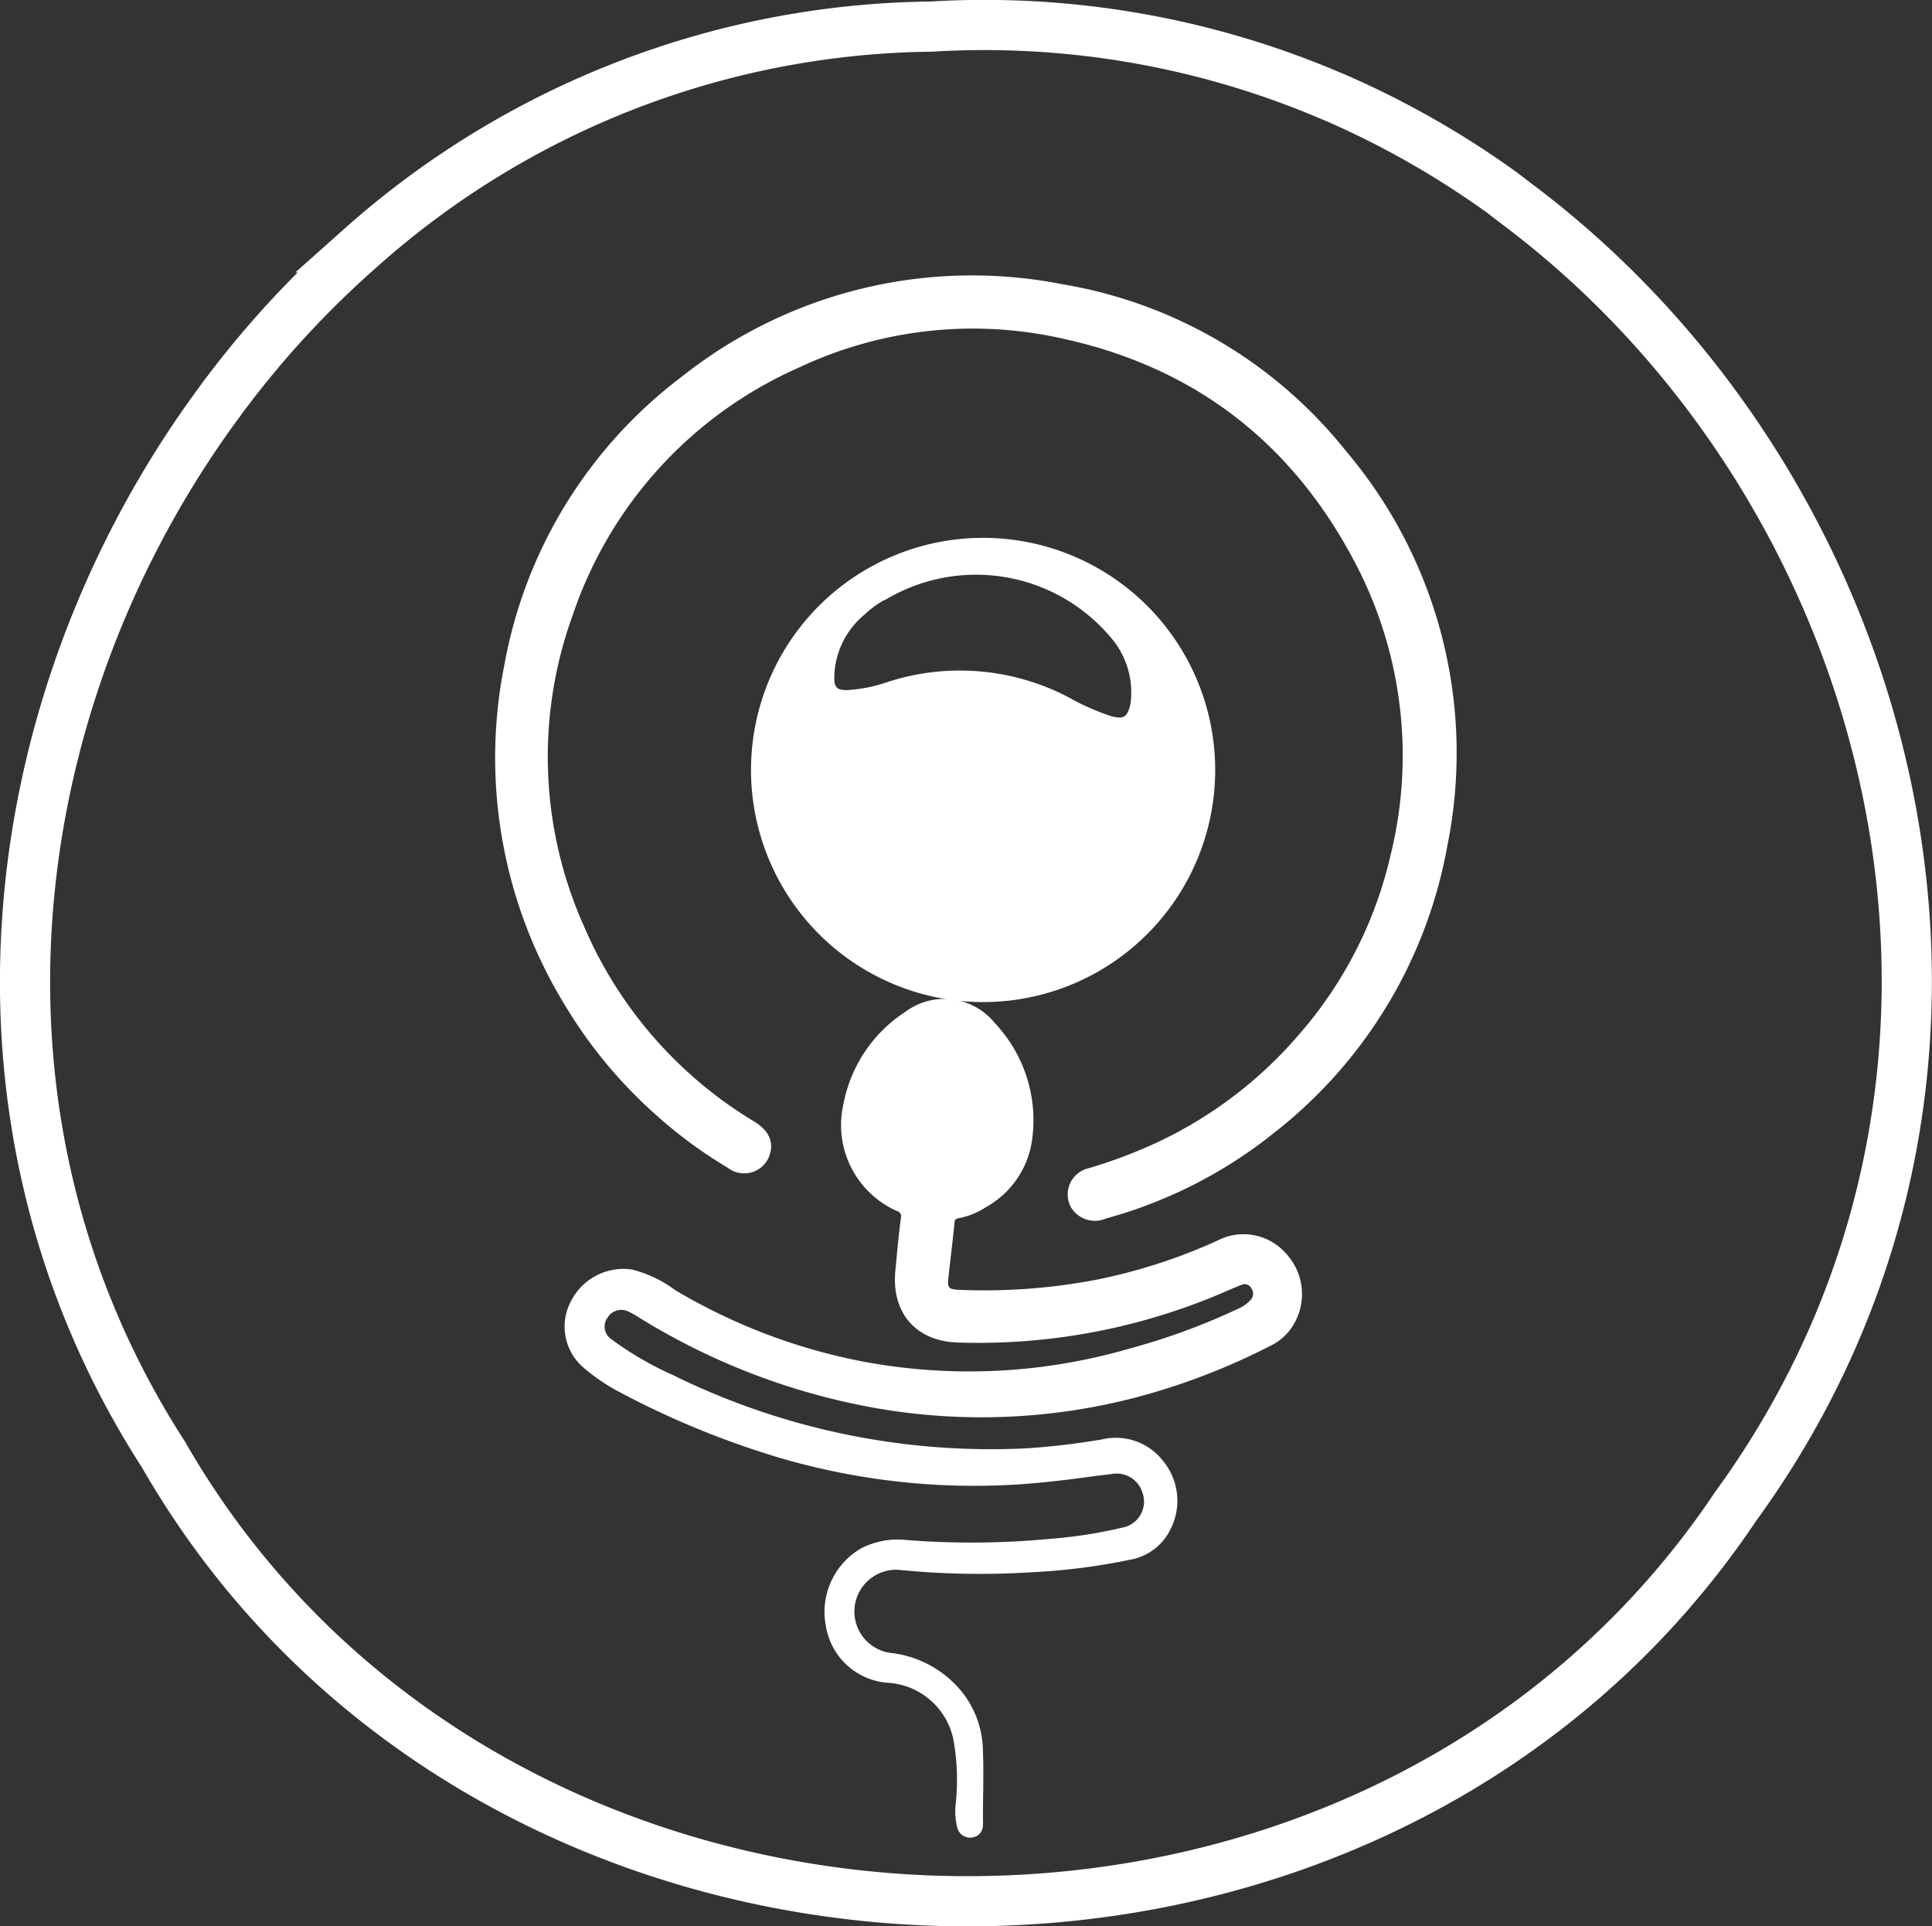 <svg xmlns="http://www.w3.org/2000/svg" viewBox="0 0 154 153.53"><rect x="0" y="0" width="154" height="153.53" fill="#333333" stroke="none"/><defs><style>.cls-1{fill:none;stroke-miterlimit:10.43;stroke-width:4px;}.cls-1,.cls-2{stroke:#fff;}.cls-2{fill:#fff;stroke-miterlimit:10;}</style></defs><g id="Layer_2" data-name="Layer 2"><g id="Layer_1-2" data-name="Layer 1"><path class="cls-1" d="M138.33,120.09c-29.25,43.64-99.09,41.49-125.3-4.16C-4.35,89,.05,55.63,17.52,32c.19-.27.4-.55.61-.82A76.9,76.9,0,0,1,28.7,19.8l.1-.09A69.44,69.44,0,0,1,74.23,2.12a70.35,70.35,0,0,1,31.86,5.52l.2.08a71.65,71.65,0,0,1,13.49,7.67l1,.77C151.53,39.1,163.6,85.36,138.33,120.09Z"/><path class="cls-2" d="M62.33,69.55A18,18,0,0,1,93.14,51.09,18,18,0,1,1,62.33,69.55Zm8-22.21a8.55,8.55,0,0,0-1.75,1.27A7.12,7.12,0,0,0,66,54.06c0,1.06.52,1.48,1.58,1.44a12.31,12.31,0,0,0,3-.56A18.18,18.18,0,0,1,84.91,56a19.18,19.18,0,0,0,3.43,1.53c1.37.43,2,0,2.27-1.4a7.19,7.19,0,0,0-1.76-5.73A14.54,14.54,0,0,0,70.38,47.34Z"/><path class="cls-2" d="M45.39,79.74a37.21,37.21,0,0,1-4.7-26.63,36.53,36.53,0,0,1,14-22.72,36.7,36.7,0,0,1,29.92-7.24,36.13,36.13,0,0,1,22.28,13.1,36.74,36.74,0,0,1,8,31,36.9,36.9,0,0,1-13.62,22.63A36.43,36.43,0,0,1,88,96.64a1.72,1.72,0,0,1-2.22-.7,1.65,1.65,0,0,1,1.14-2.35,40.88,40.88,0,0,0,5.35-2A34.25,34.25,0,0,0,104,82.69a33.33,33.33,0,0,0,7.31-14.34,33.53,33.53,0,0,0-2.48-23c-5-10-12.94-16.4-23.88-18.82a33,33,0,0,0-21.45,2.3A33.63,33.63,0,0,0,45.17,48.89,33.56,33.56,0,0,0,46.08,74a34.1,34.1,0,0,0,13.75,15.8c1,.61,1.31,1.27,1.05,2.08a1.64,1.64,0,0,1-2.59.78,36.23,36.23,0,0,1-5.91-4.39A36.76,36.76,0,0,1,45.39,79.74Z"/><path class="cls-2" d="M78.34,95.78a5.51,5.51,0,0,1-2,.82.83.83,0,0,0-.76.86c-.14,1.45-.33,2.89-.48,4.33-.12,1.06.19,1.46,1.25,1.51a48,48,0,0,0,11.23-.83,44.86,44.86,0,0,0,9.64-3.12,4,4,0,0,1,4.94.92,4.24,4.24,0,0,1,.61,4.89,3.76,3.76,0,0,1-1.58,1.58,52.51,52.51,0,0,1-10.56,4.1,48.23,48.23,0,0,1-20.94.86A53,53,0,0,1,51,104.46a7.16,7.16,0,0,0-.66-.36,1.78,1.78,0,0,0-2.32.63,1.71,1.71,0,0,0,.41,2.41,26.77,26.77,0,0,0,5,2.91,57.78,57.78,0,0,0,28.49,5.88,60.19,60.19,0,0,0,6-.71,4.26,4.26,0,0,1,4.38,1.51,4.5,4.5,0,0,1,.52,5A3.92,3.92,0,0,1,90,123.82a50,50,0,0,1-7.9,1,64.79,64.79,0,0,1-10.14-.17,3.83,3.83,0,1,0-.85,7.61,8,8,0,0,1,4.32,2,7.19,7.19,0,0,1,2.42,5.33c.07,1.8,0,3.61,0,5.41a3.44,3.44,0,0,1,0,.45c0,.27-.16.49-.47.51a.55.55,0,0,1-.6-.46,4.77,4.77,0,0,1-.11-1.64,18.4,18.4,0,0,0-.17-5.24,6.18,6.18,0,0,0-5.75-5,4.89,4.89,0,0,1-4.42-4.08,5.35,5.35,0,0,1,2.51-5.67,5.82,5.82,0,0,1,3.35-.63,66.66,66.66,0,0,0,11.65-.1,37.9,37.9,0,0,0,5.79-.91,2.6,2.6,0,0,0,1.9-3.44,2.64,2.64,0,0,0-3-1.8c-1.59.18-3.18.43-4.77.59a54.47,54.47,0,0,1-21.58-1.9,68.66,68.66,0,0,1-12.43-5.1,15,15,0,0,1-2.87-1.92,3.8,3.8,0,0,1-.93-4.71,4.19,4.19,0,0,1,4.36-2.27,9.49,9.49,0,0,1,3.23,1.56,46.77,46.77,0,0,0,15,5.74A46.26,46.26,0,0,0,90.05,108a53.18,53.18,0,0,0,8.82-3.22A3.32,3.32,0,0,0,100,104a1.22,1.22,0,0,0,.2-1.53,1.1,1.1,0,0,0-1.42-.53c-1.05.41-2.07.9-3.12,1.29a49,49,0,0,1-19.38,3.27c-3-.12-4.72-2.14-4.41-5.2.13-1.37.25-2.74.43-4.11a.93.93,0,0,0-.64-1.14,7,7,0,0,1-3.93-8,10.77,10.77,0,0,1,4.73-7,4.68,4.68,0,0,1,6.45.81,10.78,10.78,0,0,1,2.87,8.87A6.78,6.78,0,0,1,78.34,95.78Z"/></g></g></svg>
